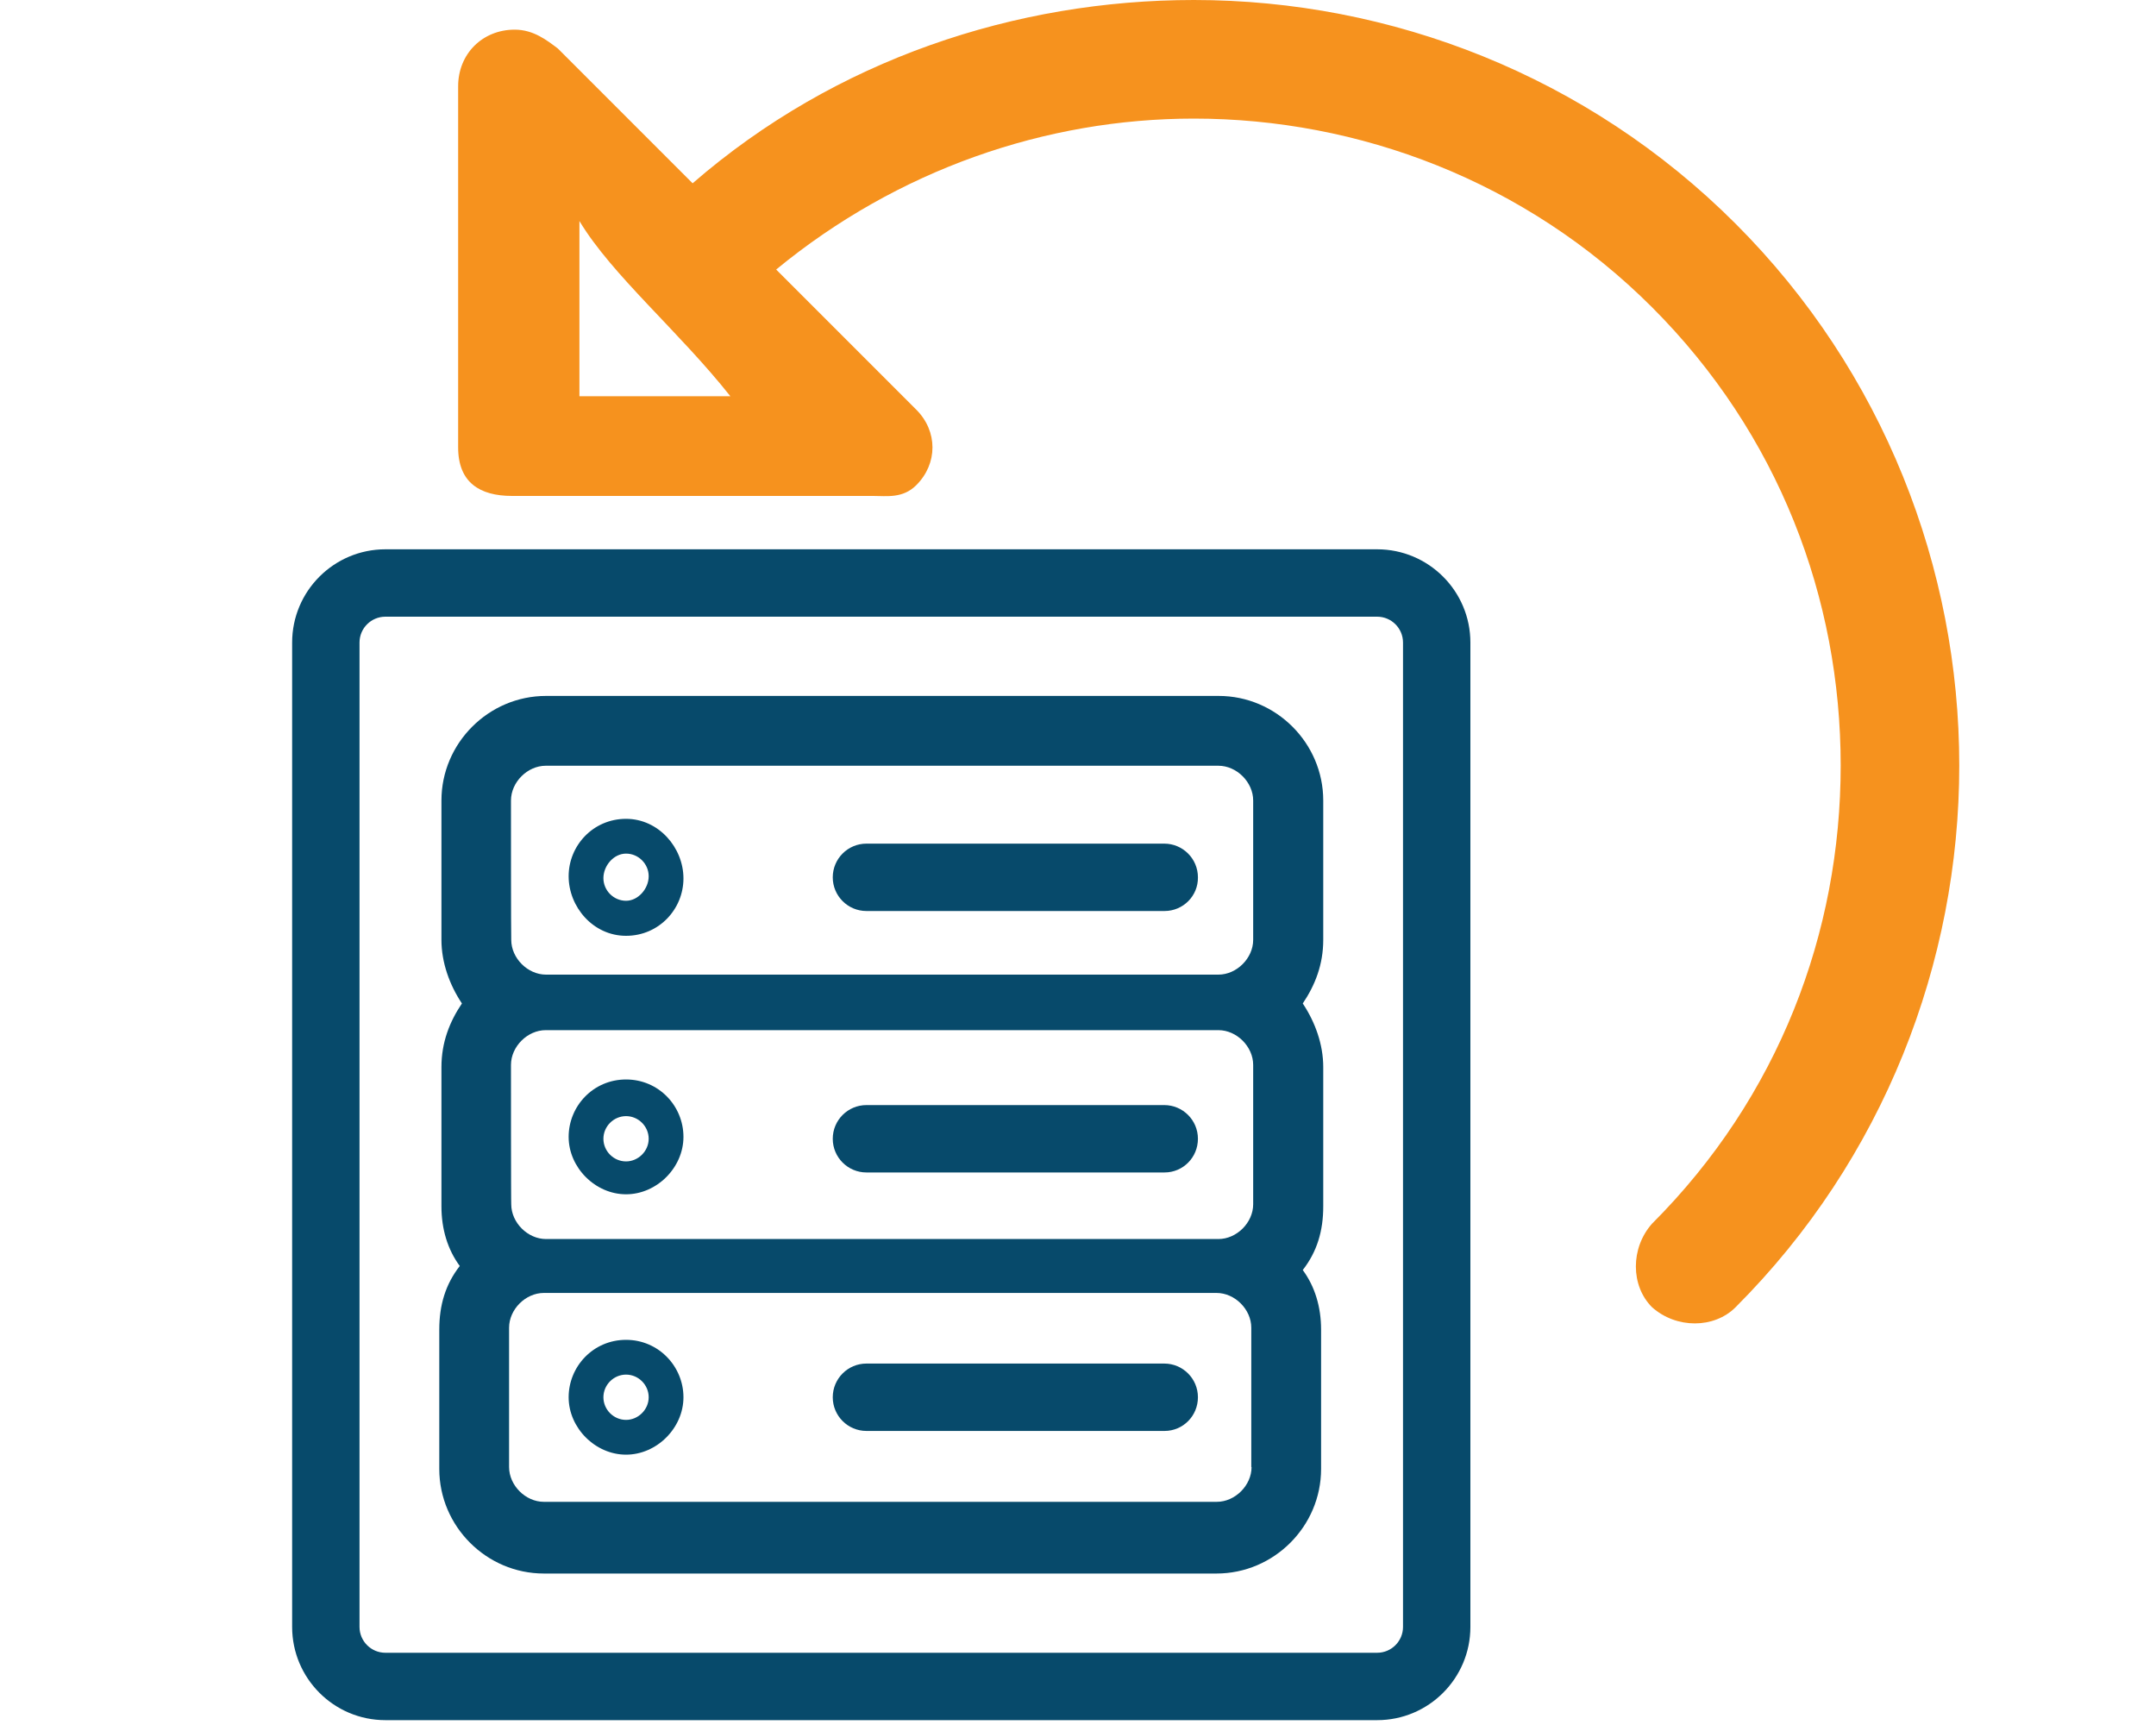 <?xml version="1.0" encoding="utf-8"?>
<!-- Generator: Adobe Illustrator 23.0.3, SVG Export Plug-In . SVG Version: 6.00 Build 0)  -->
<svg version="1.1" id="Layer_1" xmlns="http://www.w3.org/2000/svg" xmlns:xlink="http://www.w3.org/1999/xlink" x="0px" y="0px"
	 viewBox="0 0 80 64" style="enable-background:new 0 0 80 64;" xml:space="preserve">
<style type="text/css">
	.st0{fill:#F6921E;}
	.st1{fill:#074A6B;}
</style>
<path class="st0" d="M21.5,8.2v6.5c1.2,0,3.6,0,5.6,0C25.2,12.3,22.7,10.2,21.5,8.2L21.5,8.2z M25.7,6.8L25.7,6.8
	C31,2.2,37.7,0,44.3,0c7.3,0,14.6,2.8,20.1,8.3s8.3,12.8,8.3,20.1S69.9,43,64.4,48.5c-0.8,0.8-2.2,0.8-3.1,0c-0.8-0.8-0.8-2.2,0-3.1
	c4.7-4.7,7-10.8,7-17s-2.3-12.3-7-17s-10.9-7-17-7c-5.5,0-11,1.9-15.5,5.6l5.2,5.2c0.8,0.8,0.8,2,0,2.8c-0.5,0.5-1.1,0.4-1.6,0.4
	c-4.5,0-8.9,0-13.4,0c-1.2,0-2-0.5-2-1.8l0,0V3.2c0-1.2,0.9-2.1,2.1-2.1c0.7,0,1.2,0.4,1.6,0.7L25.7,6.8L25.7,6.8z"/>
<path class="st1" d="M49.1,29.7c0-2.13-1.75-3.88-3.88-3.88H20.26c-2.13,0-3.88,1.75-3.88,3.88v5.17c0,0.84,0.3,1.67,0.76,2.36
	c-0.46,0.68-0.76,1.45-0.76,2.36v5.17c0,0.84,0.23,1.6,0.68,2.21c-0.53,0.68-0.76,1.45-0.76,2.36v5.17c0,2.13,1.75,3.88,3.88,3.88
	h24.96c2.13,0,3.88-1.75,3.88-3.88v-5.17c0-0.84-0.23-1.6-0.68-2.21c0.53-0.68,0.76-1.45,0.76-2.36v-5.17c0-0.84-0.3-1.67-0.76-2.36
	c0.46-0.68,0.76-1.45,0.76-2.36C49.1,34.87,49.1,29.7,49.1,29.7z M18.96,29.7c0-0.68,0.61-1.29,1.29-1.29h24.96
	c0.68,0,1.29,0.61,1.29,1.29v5.17c0,0.68-0.61,1.29-1.29,1.29H20.26c-0.68,0-1.29-0.61-1.29-1.29C18.96,34.87,18.96,29.7,18.96,29.7
	z M18.96,39.51c0-0.68,0.61-1.29,1.29-1.29h24.96c0.68,0,1.29,0.61,1.29,1.29v5.17c0,0.68-0.61,1.29-1.29,1.29H20.26
	c-0.68,0-1.29-0.61-1.29-1.29C18.96,44.69,18.96,39.51,18.96,39.51z M46.44,54.43c0,0.68-0.61,1.29-1.29,1.29H20.18
	c-0.68,0-1.29-0.61-1.29-1.29v-5.17c0-0.68,0.61-1.29,1.29-1.29h24.96c0.68,0,1.29,0.61,1.29,1.29V54.43z"/>
<path class="st1" d="M23.23,49.71c-1.22,0-2.13,0.99-2.13,2.13s0.99,2.13,2.13,2.13c1.14,0,2.13-0.99,2.13-2.13
	S24.44,49.71,23.23,49.71z M23.23,52.68c-0.46,0-0.84-0.38-0.84-0.84S22.77,51,23.23,51c0.46,0,0.84,0.38,0.84,0.84
	S23.68,52.68,23.23,52.68z"/>
<path class="st1" d="M23.23,40.05c-1.22,0-2.13,0.99-2.13,2.13c0,1.14,0.99,2.13,2.13,2.13c1.14,0,2.13-0.99,2.13-2.13
	C25.36,41.03,24.44,40.05,23.23,40.05z M23.23,43.09c-0.46,0-0.84-0.38-0.84-0.84s0.38-0.84,0.84-0.84c0.46,0,0.84,0.38,0.84,0.84
	S23.68,43.09,23.23,43.09z"/>
<path class="st1" d="M23.23,30.38c-1.22,0-2.13,0.99-2.13,2.13c0,1.14,0.91,2.21,2.13,2.21c1.22,0,2.13-0.99,2.13-2.13
	C25.36,31.45,24.44,30.38,23.23,30.38z M23.23,33.42c-0.46,0-0.84-0.38-0.84-0.84c0-0.46,0.38-0.91,0.84-0.91
	c0.46,0,0.84,0.38,0.84,0.84S23.68,33.42,23.23,33.42z"/>
<g>
	<path class="st1" d="M51.1,63.82H14.3c-1.91,0-3.46-1.55-3.46-3.46V23.84c0-1.91,1.55-3.46,3.46-3.46H51.1
		c1.91,0,3.46,1.55,3.46,3.46v36.52C54.56,62.27,53.01,63.82,51.1,63.82z M14.3,22.88c-0.53,0-0.96,0.43-0.96,0.96v36.52
		c0,0.53,0.43,0.96,0.96,0.96H51.1c0.53,0,0.96-0.43,0.96-0.96V23.84c0-0.53-0.43-0.96-0.96-0.96H14.3z"/>
</g>
<g>
	<path class="st1" d="M43.21,33.8H32.15c-0.69,0-1.25-0.56-1.25-1.25c0-0.69,0.56-1.25,1.25-1.25h11.05c0.69,0,1.25,0.56,1.25,1.25
		C44.46,33.24,43.9,33.8,43.21,33.8z"/>
</g>
<g>
	<path class="st1" d="M43.21,43.5H32.15c-0.69,0-1.25-0.56-1.25-1.25S31.46,41,32.15,41h11.05c0.69,0,1.25,0.56,1.25,1.25
		S43.9,43.5,43.21,43.5z"/>
</g>
<g>
	<path class="st1" d="M43.21,53.09H32.15c-0.69,0-1.25-0.56-1.25-1.25s0.56-1.25,1.25-1.25h11.05c0.69,0,1.25,0.56,1.25,1.25
		S43.9,53.09,43.21,53.09z"/>
</g>
</svg>
